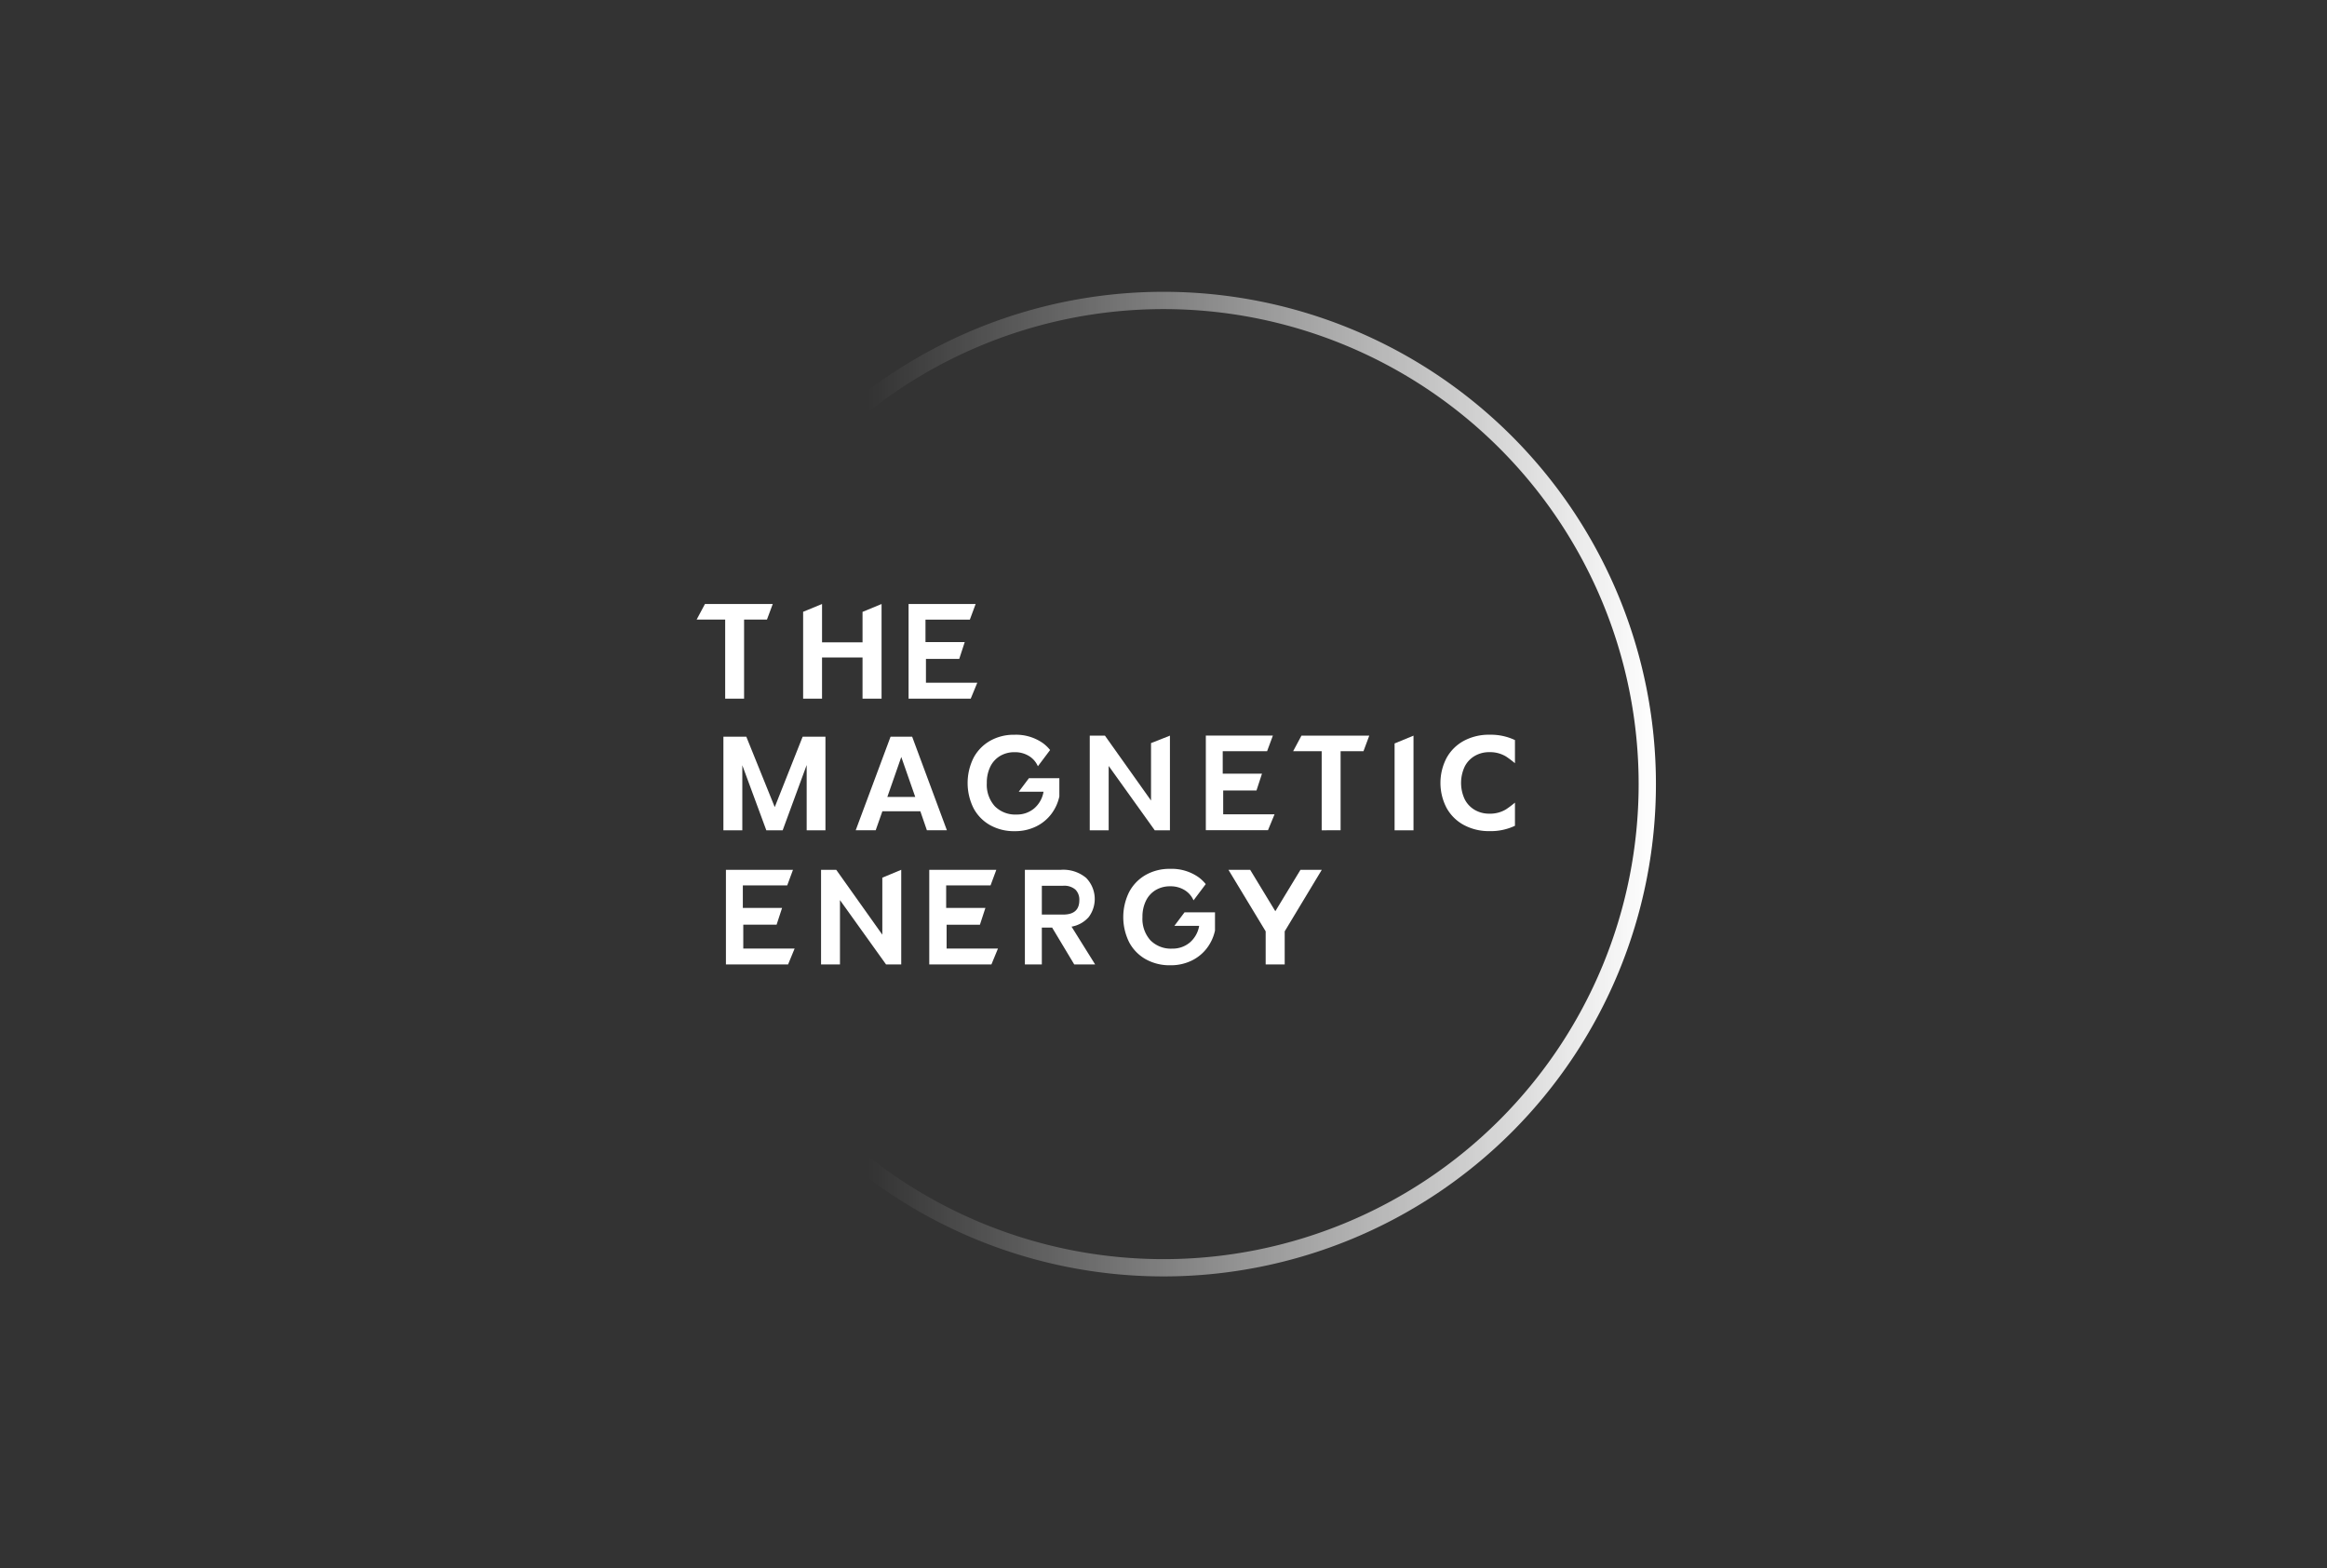 <svg id="Camada_1" data-name="Camada 1" xmlns="http://www.w3.org/2000/svg" xmlns:xlink="http://www.w3.org/1999/xlink" viewBox="0 0 301.331 203.127"><rect x="0" y="0" width="301.331" height="203.127" fill="#333333" stroke="none"/><defs><style>.cls-1{fill:#fff;}.cls-2{fill:url(#Gradiente_sem_nome_2);}</style><linearGradient id="Gradiente_sem_nome_2" x1="86.9" y1="829.256" x2="214.431" y2="829.256" gradientTransform="matrix(1, 0, 0, -1, 0, 930.82)" gradientUnits="userSpaceOnUse"><stop offset="0.2" stop-color="#fff" stop-opacity="0"/><stop offset="1" stop-color="#fff"/></linearGradient></defs><title>logos site5</title><path class="cls-1" d="M114.157,78.236V90.494h-2.465V85.163h-5.244v5.331H104V79.243l2.449-1.008V83.199h5.244V79.254Z"/><path class="cls-1" d="M106.89,95.425v12.119h-2.431V99.088l-3.108,8.455H99.233l-3.108-8.421v8.421H93.676V95.425h2.967l3.681,9.116,3.612-9.116Z"/><path class="cls-1" d="M119.177,105.078h-4.914l-.867,2.465h-2.588l4.514-12.119h2.797l4.497,12.119h-2.589Zm-.66-1.857-1.806-5.174-1.805,5.174Z"/><path class="cls-1" d="M151.499,107.544h-1.966L143.565,99.21v8.334h-2.449V95.286h1.966l5.968,8.403V96.251l2.449-.965Z"/><path class="cls-1" d="M116.704,124.921h-1.966l-5.968-8.334v8.334h-2.449V112.663h1.966l5.968,8.403v-7.385l2.449-1.02Z"/><path class="cls-1" d="M177.31,95.286l-.749,2.013h-2.963v10.244H171.15V97.299h-3.695l1.075-2.013Z"/><path class="cls-1" d="M100.066,78.236l-.749,2.014H96.354V90.494H93.906V80.249H90.212l1.075-2.014Z"/><path class="cls-1" d="M183.039,95.286v12.258h-2.449V96.297Z"/><path class="cls-1" d="M139.108,124.921l-2.865-4.775H134.91v4.775h-2.194V112.663h4.67a4.611,4.611,0,0,1,3.256,1.042,3.907,3.907,0,0,1,.347,5.07,3.811,3.811,0,0,1-2.231,1.25l3.056,4.897ZM134.91,118.462h2.755q2.1,0,2.101-1.858a1.831,1.831,0,0,0-.51-1.38,2.214,2.214,0,0,0-1.589-.495h-2.755Z"/><path class="cls-1" d="M171.163,112.663l-4.803,7.97v4.288h-2.465v-4.288l-4.82-7.97h2.813l3.257,5.365,3.257-5.365Z"/><path class="cls-1" d="M96.192,114.685v2.912h5.083l-.711,2.175H96.25v3.088h6.65l-.849,2.06H94.003V112.663h8.684l-.749,2.022Z"/><path class="cls-1" d="M122.522,114.685v2.912h5.082l-.711,2.178H122.58v3.088h6.65l-.849,2.06h-8.048v-12.26h8.684l-.749,2.022Z"/><path class="cls-1" d="M158.335,97.299v2.912h5.084l-.711,2.175h-4.313v3.088h6.65l-.849,2.06h-8.049V95.277H164.83l-.749,2.022Z"/><path class="cls-1" d="M119.844,80.258V83.17h5.082l-.711,2.175h-4.311v3.088h6.647l-.849,2.06h-8.048V78.236h8.684l-.749,2.022Z"/><path class="cls-1" d="M196.177,103.961a13.213,13.213,0,0,1-1.139.859,3.99,3.99,0,0,1-2.177.573,3.701,3.701,0,0,1-1.887-.486,3.33,3.33,0,0,1-1.308-1.389,4.999,4.999,0,0,1,0-4.219,3.331,3.331,0,0,1,1.308-1.389,3.696,3.696,0,0,1,1.887-.486,3.99,3.99,0,0,1,2.177.573,13.232,13.232,0,0,1,1.139.859v-2.997a7.303,7.303,0,0,0-3.278-.692,6.831,6.831,0,0,0-3.344.79,5.578,5.578,0,0,0-2.232,2.213,6.998,6.998,0,0,0,0,6.479,5.56,5.56,0,0,0,2.242,2.213,6.846,6.846,0,0,0,3.334.79,7.303,7.303,0,0,0,3.278-.692Z"/><path class="cls-1" d="M133.239,100.798l-1.319,1.753h3.21a3.627,3.627,0,0,1-1.224,2.17,3.445,3.445,0,0,1-2.266.782,3.724,3.724,0,0,1-2.821-1.076,4.161,4.161,0,0,1-1.033-3.004,4.681,4.681,0,0,1,.452-2.118,3.283,3.283,0,0,1,1.268-1.39,3.598,3.598,0,0,1,1.875-.486,3.438,3.438,0,0,1,1.867.495A2.916,2.916,0,0,1,134.4,99.251l1.581-2.104a4.989,4.989,0,0,0-.905-.874,6.037,6.037,0,0,0-3.716-1.102,6.2,6.2,0,0,0-3.177.799,5.512,5.512,0,0,0-2.127,2.213,7.322,7.322,0,0,0,0,6.479,5.439,5.439,0,0,0,2.136,2.205,6.301,6.301,0,0,0,3.186.79,6.156,6.156,0,0,0,2.806-.616A5.463,5.463,0,0,0,136.163,105.4a5.774,5.774,0,0,0,1.016-2.24v-2.362Z"/><path class="cls-1" d="M153.392,118.167l-1.318,1.754h3.21a3.631,3.631,0,0,1-1.224,2.17,3.445,3.445,0,0,1-2.266.781,3.724,3.724,0,0,1-2.821-1.077,4.161,4.161,0,0,1-1.032-3.003,4.671,4.671,0,0,1,.451-2.118,3.279,3.279,0,0,1,1.267-1.39,3.601,3.601,0,0,1,1.875-.486,3.444,3.444,0,0,1,1.867.495,2.919,2.919,0,0,1,1.154,1.326l1.581-2.104a4.957,4.957,0,0,0-.905-.873,6.035,6.035,0,0,0-3.715-1.102,6.198,6.198,0,0,0-3.178.799,5.514,5.514,0,0,0-2.127,2.213,7.321,7.321,0,0,0,0,6.479,5.444,5.444,0,0,0,2.135,2.205,6.304,6.304,0,0,0,3.186.79,6.153,6.153,0,0,0,2.806-.616,5.461,5.461,0,0,0,1.98-1.641,5.781,5.781,0,0,0,1.016-2.24v-2.361Z"/><path class="cls-2" d="M150.665,165.329a63.766,63.766,0,1,1,63.766-63.766A63.766,63.766,0,0,1,150.665,165.329Zm0-125.293a61.528,61.528,0,1,0,61.528,61.528A61.528,61.528,0,0,0,150.665,40.036Z"/></svg>